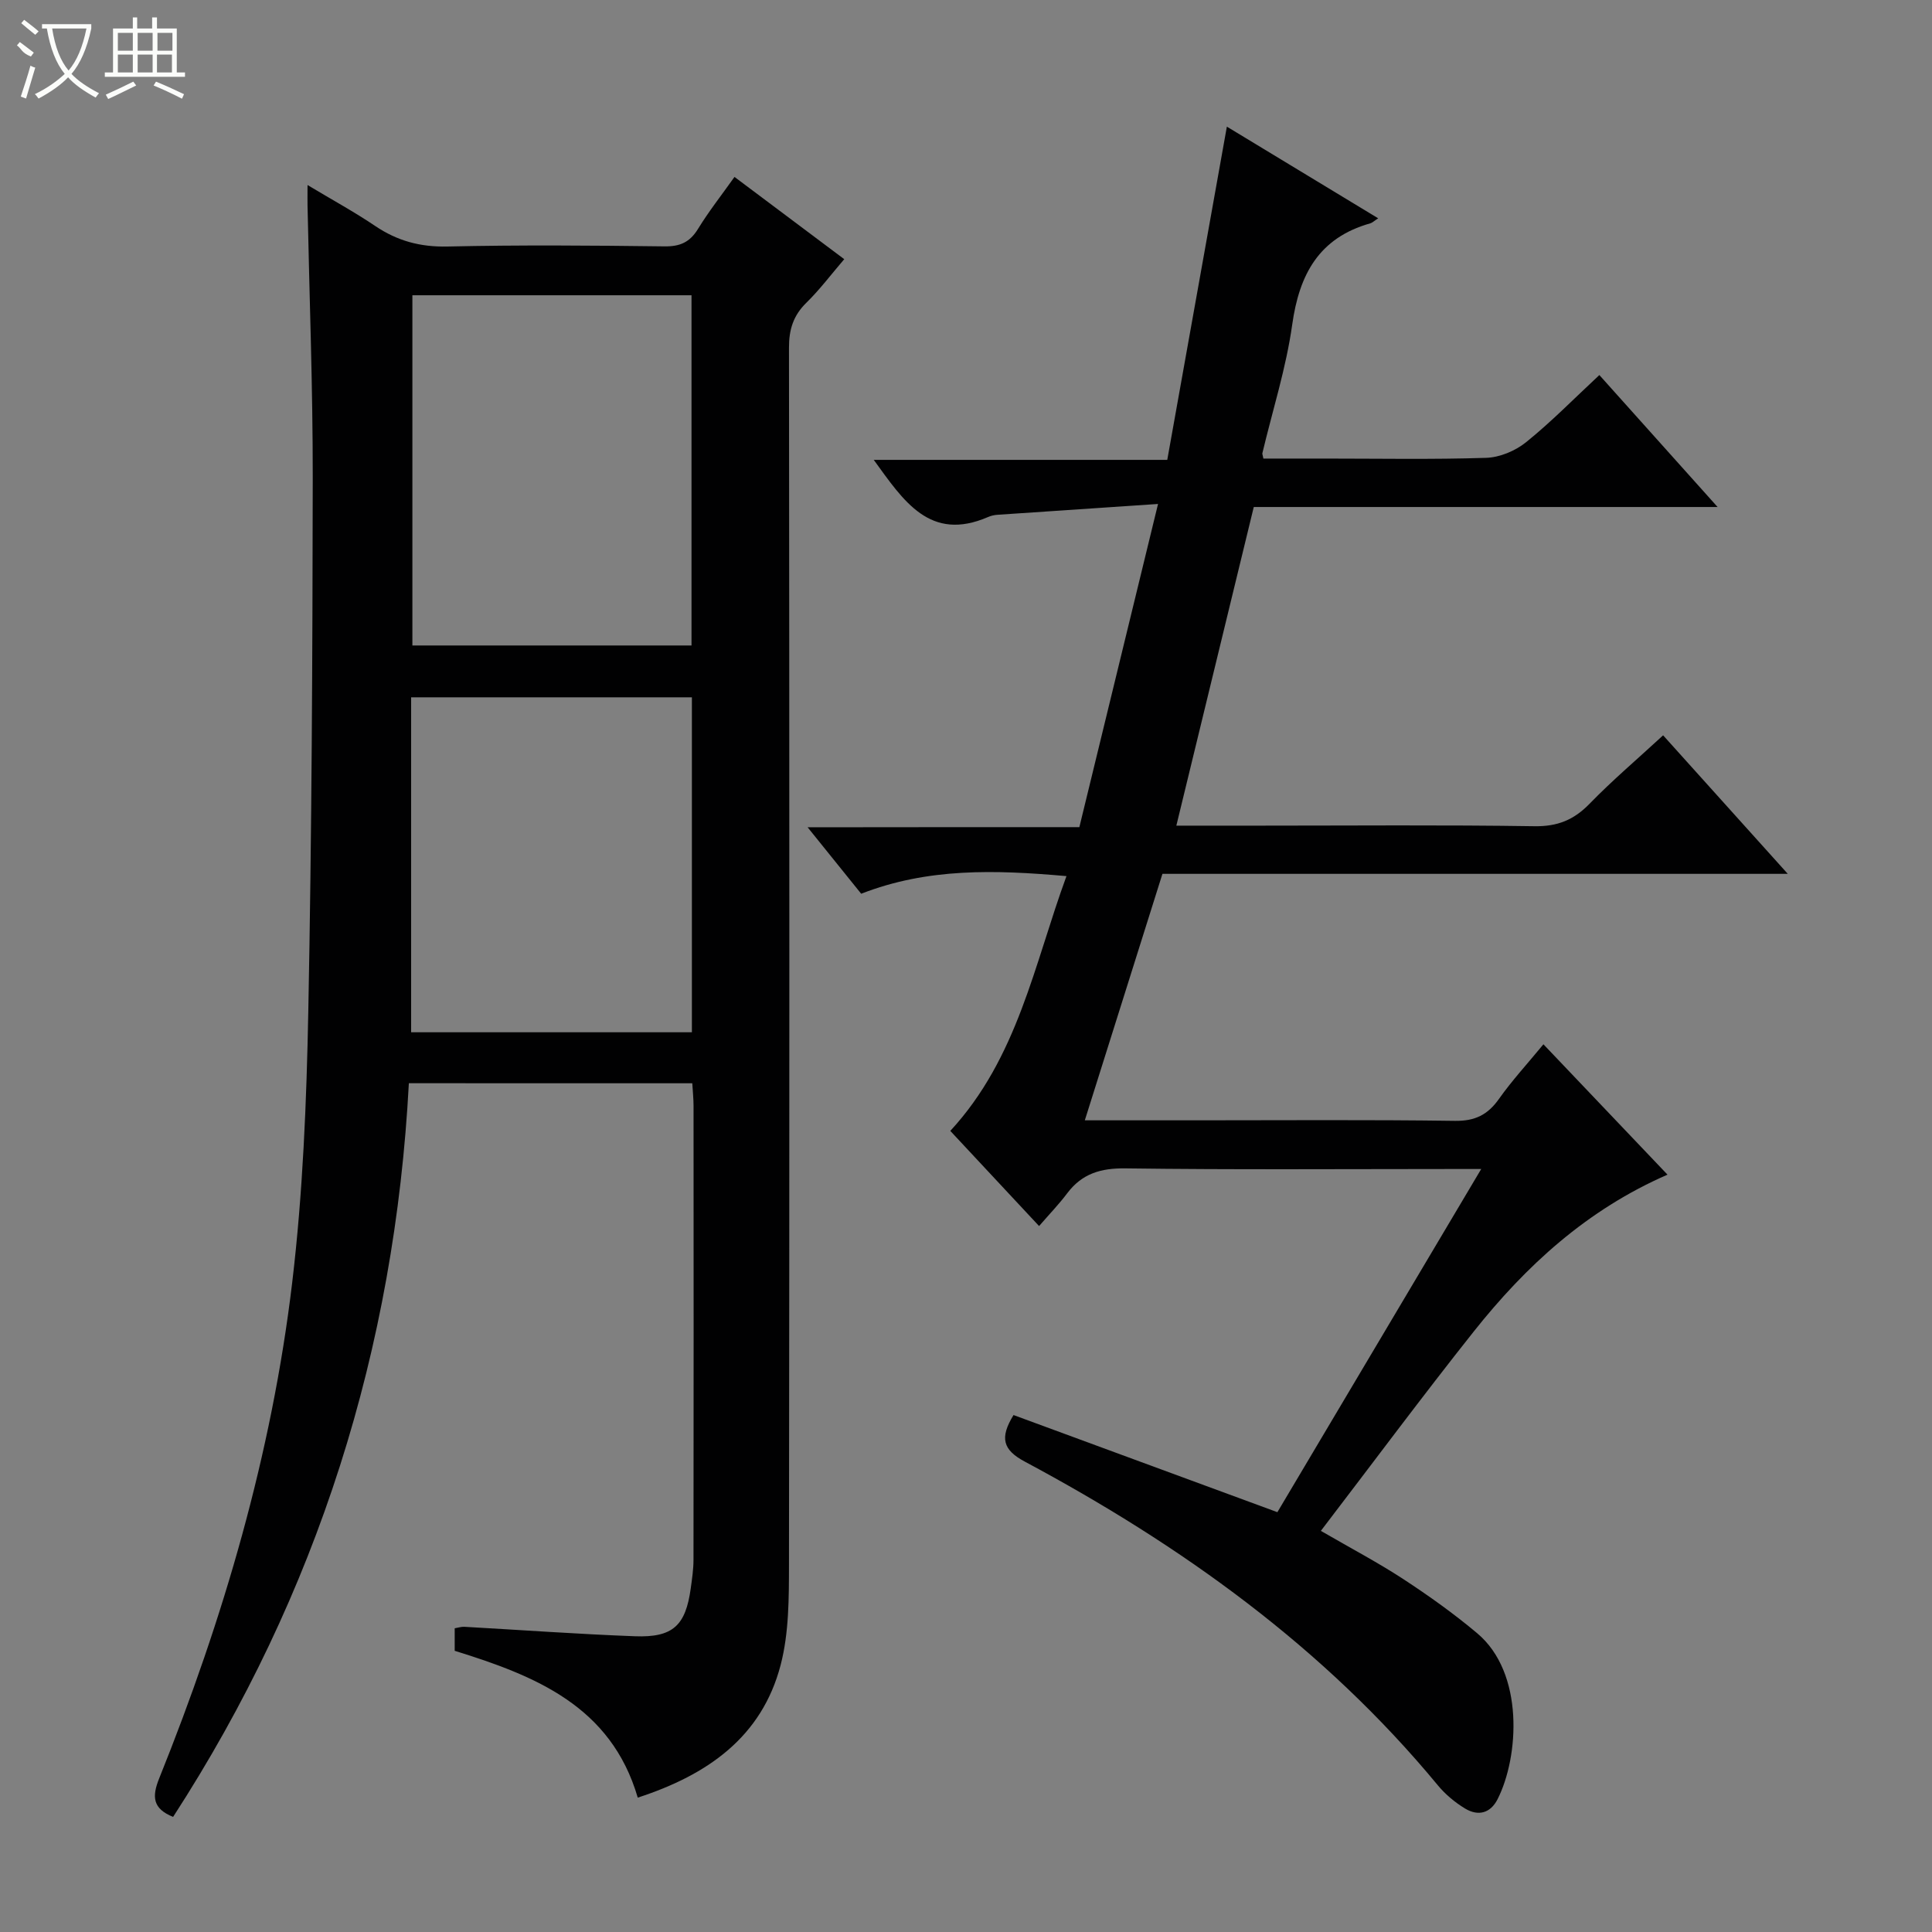 <svg enable-background="new 0 0 400 400" viewBox="0 0 400 400" xmlns="http://www.w3.org/2000/svg"><rect x="0" y="0" width="400" height="400" fill="#808080" stroke="none"/><path d="m84.65 224.27c-2.91 54.9-18.84 105.64-48.81 151.9-4.27-1.72-4.4-4.21-2.88-7.98 13.31-33.08 23.3-67.16 27.53-102.6 2.22-18.62 2.98-37.47 3.34-56.24.72-36.8.87-73.61.92-110.41.02-18.8-.7-37.6-1.08-56.41-.02-.98 0-1.96 0-4.22 5.17 3.1 9.72 5.58 14 8.47 4.57 3.09 9.32 4.38 14.93 4.26 14.99-.34 29.99-.22 44.99-.03 3.22.04 5.24-.87 6.92-3.61 2.24-3.65 4.91-7.04 7.56-10.77 7.65 5.73 14.94 11.19 22.72 17.03-2.7 3.14-5.06 6.3-7.84 9.02-2.71 2.65-3.61 5.55-3.6 9.32.09 83.98.11 167.96 0 251.94-.01 6.95 0 14.16-1.73 20.79-3.9 14.91-15.13 22.75-29.58 27.45-5.54-18.97-21.24-25.23-37.9-30.4 0-1.55 0-3 0-4.66.73-.12 1.36-.34 1.97-.31 11.79.66 23.57 1.52 35.36 1.96 7.86.29 10.48-2.22 11.54-9.91.27-1.97.57-3.96.57-5.94.04-31.33.03-62.65.01-93.98 0-1.47-.16-2.94-.26-4.66-19.52-.01-38.78-.01-58.68-.01zm.73-163.14v72.51h57.79c0-24.32 0-48.35 0-72.51-19.41 0-38.39 0-57.79 0zm-.26 152.59h58.13c0-23.26 0-46.33 0-69.35-19.56 0-38.79 0-58.13 0z" fill="#010102"/><path d="m223.47 171.25c5.44-22.36 10.7-43.94 16.29-66.91-11.57.78-22.4 1.5-33.23 2.24-.65.04-1.33.19-1.93.45-12.09 5.25-17.54-3.35-23.7-11.82h60.77c4.13-23.12 8.19-45.8 12.34-68.99 10.01 6.06 20.52 12.43 31.33 18.98-.87.56-1.22.92-1.64 1.04-10.6 2.99-14.7 10.54-16.16 20.96-1.26 8.99-4.07 17.76-6.18 26.63-.04.15.06.33.21 1.11h12.64c11.16 0 22.34.21 33.49-.15 2.81-.09 6.03-1.44 8.25-3.23 5.17-4.16 9.84-8.94 15.18-13.91 7.99 8.92 15.86 17.7 24.48 27.32-32.69 0-64.24 0-96.03 0-5.37 22.08-10.63 43.76-16.03 65.97h17.66c18.83 0 37.66-.17 56.49.12 4.75.07 8.13-1.29 11.38-4.63 4.73-4.87 9.93-9.28 15.25-14.19 8.51 9.45 16.78 18.65 25.81 28.68-43.85 0-86.55 0-129.47 0-5.38 17.09-10.64 33.79-16.07 51.03h23.15c17.83 0 35.66-.14 53.49.11 4.15.06 6.79-1.26 9.11-4.55 2.68-3.79 5.85-7.23 9.2-11.3 8.5 8.93 16.82 17.66 25.69 26.99-16.72 7.29-29.34 18.9-40.15 32.52-10.64 13.4-20.85 27.15-31.62 41.23 6.37 3.69 11.9 6.6 17.11 10.01 5.27 3.45 10.44 7.14 15.26 11.19 9.79 8.22 8.66 25.58 4.22 34.35-1.49 2.94-4.03 3.56-6.71 1.95-2.1-1.27-4.1-2.93-5.66-4.82-23.62-28.58-53.12-49.69-85.52-67.02-4.54-2.43-5.24-4.9-2.33-9.64 17.99 6.62 36.13 13.3 54.63 20.11 13.92-23.44 27.81-46.82 42.2-71.05-2.67 0-4.41 0-6.16 0-22.5 0-44.99.17-67.49-.13-5.12-.07-9 1.08-12.07 5.16-1.69 2.25-3.67 4.3-5.82 6.78-6.61-7.08-12.58-13.48-18.38-19.7 13.97-15.13 17.36-34.5 24.05-52.75-14.82-1.31-28.7-1.73-42.5 3.65-3.45-4.29-6.97-8.65-11.09-13.76 19.12-.03 37.45-.03 56.26-.03z" fill="#010102"/><g fill="#fbfcfa"><path d="m6.4 11.7c-2-.8-1.9-1.6-2.9-2.3l.6-.7c.9.7 1.9 1.4 2.9 2.2zm-2.1 8.3c.7-2.1 1.4-4.2 2-6.4.2.1.6.3 1 .4-.7 2.3-1.3 4.4-1.9 6.4zm3-12.8c-1.1-.9-2.1-1.7-2.9-2.4l.6-.7c1 .8 2 1.5 3 2.4zm1.4-1.3v-.9h10.2v.9c-.9 4.2-2.3 7.3-4.1 9.4 1.3 1.4 3.2 2.7 5.7 4-.2.2-.4.5-.7.9-2.5-1.4-4.4-2.7-5.7-4.2-1.4 1.5-3.5 3-6.1 4.4 0 0 0 0-.1-.1-.3-.4-.5-.7-.7-.8 2.7-1.3 4.7-2.8 6.2-4.2-1.8-2.2-3-5.3-3.7-9.4zm9.2 0h-7.1c.6 3.8 1.7 6.7 3.4 8.7 1.7-2 2.9-4.8 3.7-8.7z"/><path d="m31.6 3.6h.9v2.3h4.1v9.1h1.7v.9h-16.6v-.9h1.7v-9.1h4.1v-2.3h.9v2.3h3.1v-2.3zm-4 13.3.6.8c-1.9.9-3.8 1.9-5.8 2.8-.2-.3-.3-.6-.5-.9 2-.9 3.9-1.8 5.7-2.7zm-3.2-10.1v3.7h3.1v-3.7zm0 4.5v3.7h3.1v-3.7zm4.1-4.5v3.7h3.1v-3.7zm0 4.5v3.7h3.1v-3.7zm9.1 9.1c-2.1-1.1-4.1-2-5.8-2.7l.5-.8c2.2.9 4.1 1.8 5.8 2.6l-.4.9zm-1.9-13.6h-3.1v3.7h3.1zm-3.2 4.5v3.7h3.1v-3.7z"/></g></svg>